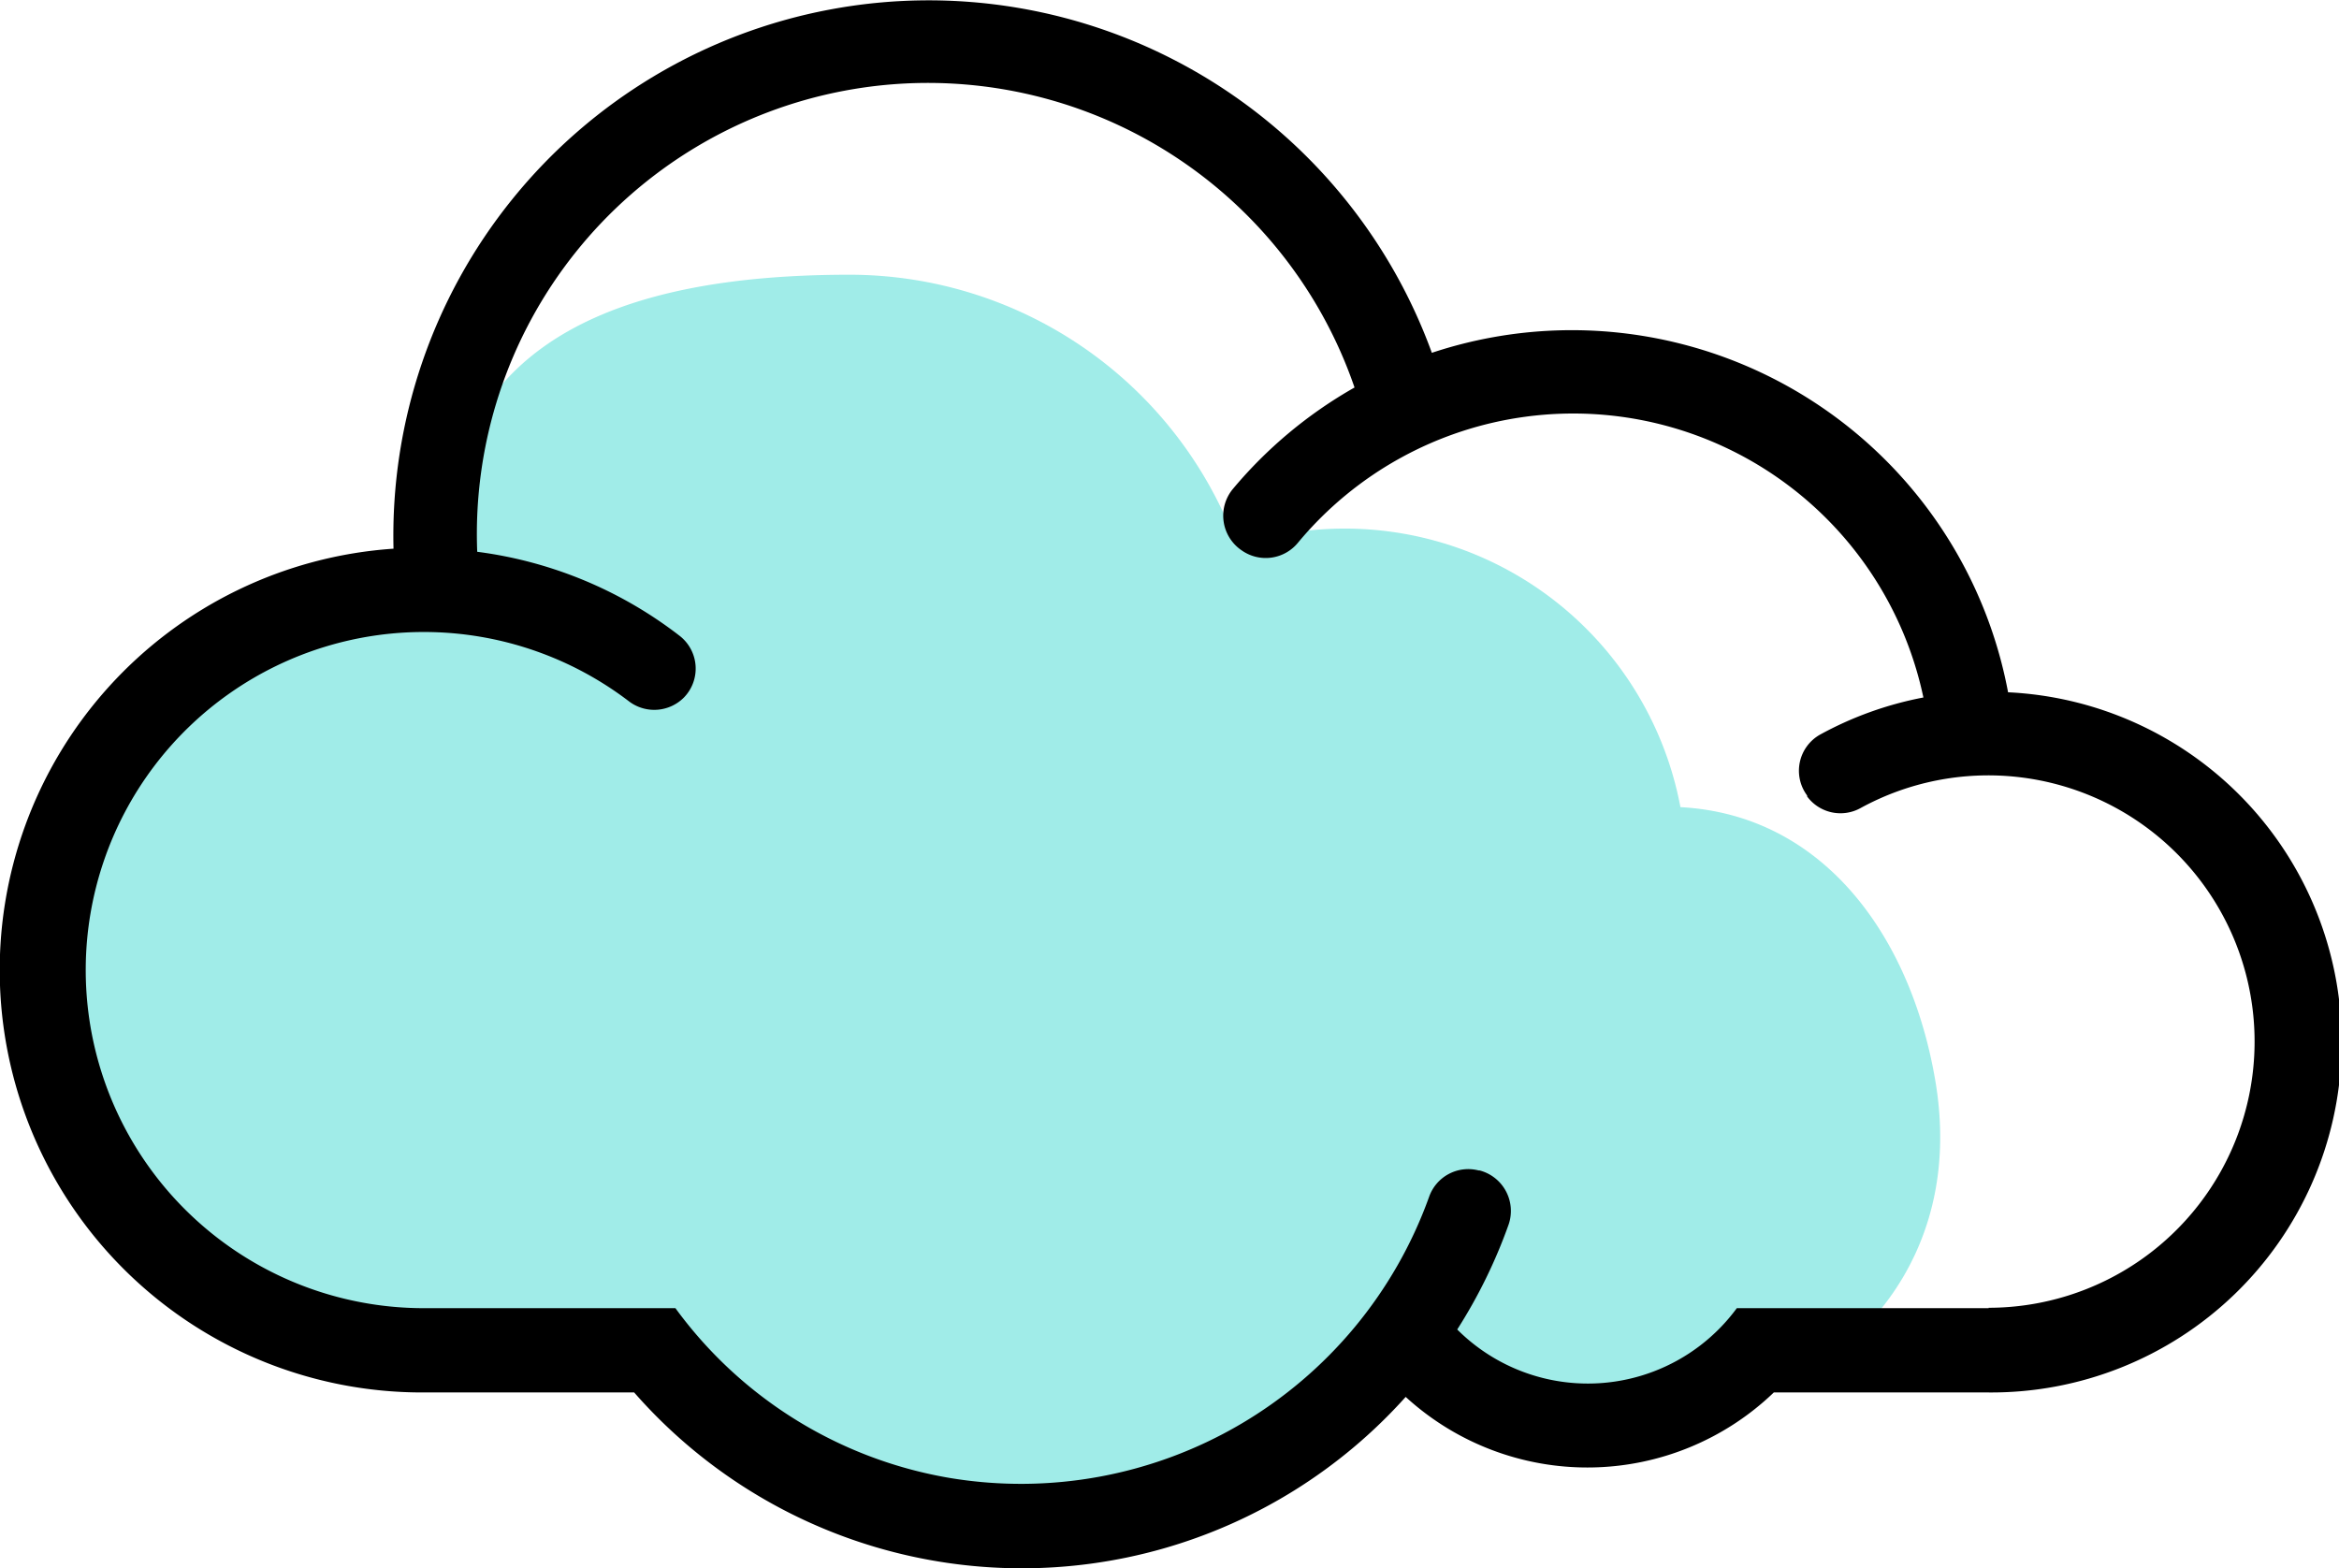<svg xmlns="http://www.w3.org/2000/svg" viewBox="0 0 120.72 80.94"><defs><style>.cls-1{fill:#57ddd6;opacity:0.56;}</style></defs><title>Asset 75</title><g id="Layer_2" data-name="Layer 2"><g id="Layer_1-2" data-name="Layer 1"><path class="cls-1" d="M86.73,41.66A17.63,17.63,0,0,0,63.85,28.18a21.3,21.3,0,0,0-20-14c-11.88,0-21.28,3.45-21,15.49-8.71.59-20.49,10.14-20.5,19,0,9.26,12.17,20.8,21.4,20.8h8.41c8,9.19,26.88,12.39,35.19,3.2,4.19,3.84,2.44-1.6,6.5-5.5,1.5,4.5,7.49,6,11.5,6,7.66,0,16.5-6.5,14.5-17.59C98.55,48.25,94.07,42.05,86.73,41.66Z"/><path d="M103.64,35.73A22.91,22.91,0,0,0,73.9,18.21,27.63,27.63,0,0,0,20.31,28.32,21.8,21.8,0,0,0,21.8,71.87H32.73a26.6,26.6,0,0,0,39.82.23,13.89,13.89,0,0,0,19-.23h11.06a18.08,18.08,0,0,0,1-36.14Zm-1,31.79h-13a9.54,9.54,0,0,1-14.43,1.1,26.63,26.63,0,0,0,2.65-5.41,2.16,2.16,0,0,0-1.5-2.8l-.05,0a2.14,2.14,0,0,0-2.55,1.36A22.38,22.38,0,0,1,49,76.28a22.09,22.09,0,0,1-14.14-8.76h-13a17.45,17.45,0,1,1,10.63-31.3A2.16,2.16,0,0,0,35.3,36l0,0a2.14,2.14,0,0,0-.22-3.18,21.58,21.58,0,0,0-10.45-4.34A23.28,23.28,0,0,1,69.91,20a22.91,22.91,0,0,0-6.29,5.25,2.16,2.16,0,0,0,.47,3.16l0,0A2.15,2.15,0,0,0,67,28a18.47,18.47,0,0,1,32.27,8,18.16,18.16,0,0,0-5.34,1.92,2.14,2.14,0,0,0-.66,3.14l0,.05a2.14,2.14,0,0,0,2.77.59,13.74,13.74,0,1,1,6.59,25.8Z"/></g></g></svg>